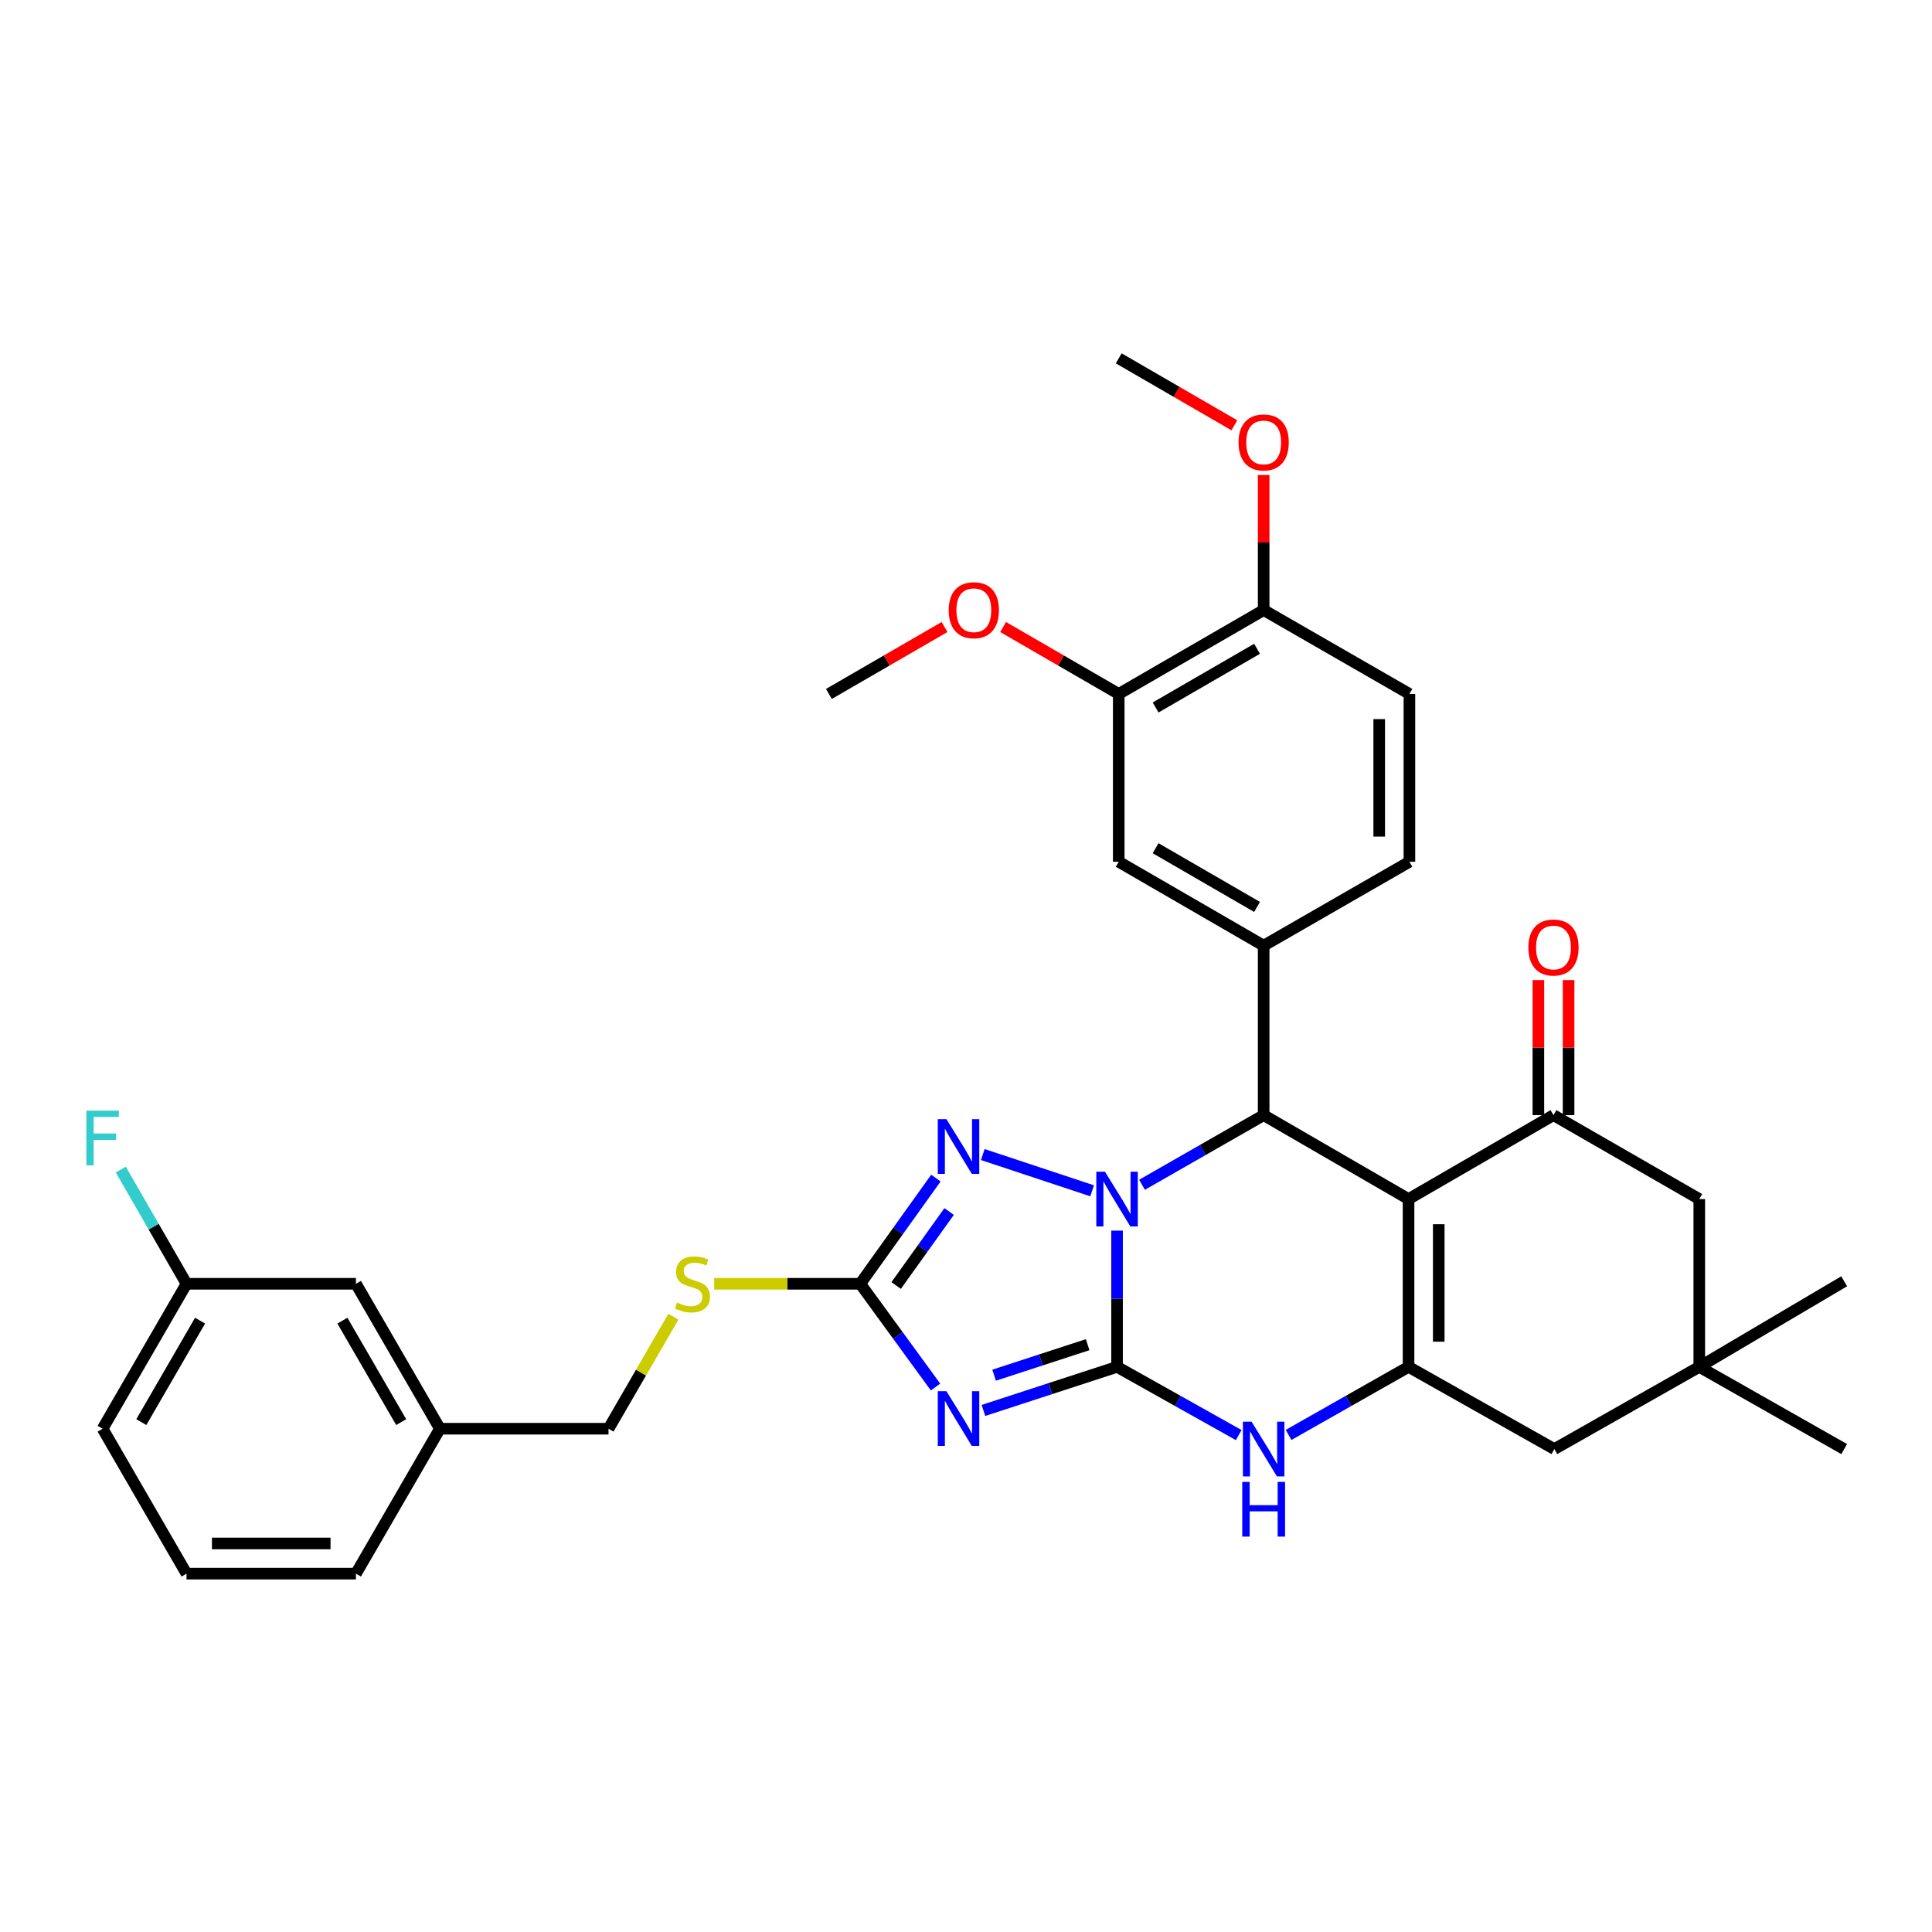 <?xml version='1.0' encoding='iso-8859-1'?>
<svg version='1.1' baseProfile='full'
              xmlns='http://www.w3.org/2000/svg'
                      xmlns:rdkit='http://www.rdkit.org/xml'
                      xmlns:xlink='http://www.w3.org/1999/xlink'
                  xml:space='preserve'
width='1000px' height='1000px' viewBox='0 0 1000 1000'>
<!-- END OF HEADER -->
<rect style='opacity:1.0;fill:#FFFFFF;stroke:none' width='1000' height='1000' x='0' y='0'> </rect>
<path class='bond-0' d='M 578.184,707.482 L 578.184,672.225' style='fill:none;fill-rule:evenodd;stroke:#000000;stroke-width:6px;stroke-linecap:butt;stroke-linejoin:miter;stroke-opacity:1' />
<path class='bond-0' d='M 578.184,672.225 L 578.184,636.968' style='fill:none;fill-rule:evenodd;stroke:#0000FF;stroke-width:6px;stroke-linecap:butt;stroke-linejoin:miter;stroke-opacity:1' />
<path class='bond-2' d='M 578.184,707.482 L 543.607,718.761' style='fill:none;fill-rule:evenodd;stroke:#000000;stroke-width:6px;stroke-linecap:butt;stroke-linejoin:miter;stroke-opacity:1' />
<path class='bond-2' d='M 543.607,718.761 L 509.03,730.041' style='fill:none;fill-rule:evenodd;stroke:#0000FF;stroke-width:6px;stroke-linecap:butt;stroke-linejoin:miter;stroke-opacity:1' />
<path class='bond-2' d='M 562.963,696.004 L 538.759,703.9' style='fill:none;fill-rule:evenodd;stroke:#000000;stroke-width:6px;stroke-linecap:butt;stroke-linejoin:miter;stroke-opacity:1' />
<path class='bond-2' d='M 538.759,703.9 L 514.555,711.795' style='fill:none;fill-rule:evenodd;stroke:#0000FF;stroke-width:6px;stroke-linecap:butt;stroke-linejoin:miter;stroke-opacity:1' />
<path class='bond-6' d='M 578.184,707.482 L 609.669,725.138' style='fill:none;fill-rule:evenodd;stroke:#000000;stroke-width:6px;stroke-linecap:butt;stroke-linejoin:miter;stroke-opacity:1' />
<path class='bond-6' d='M 609.669,725.138 L 641.154,742.794' style='fill:none;fill-rule:evenodd;stroke:#0000FF;stroke-width:6px;stroke-linecap:butt;stroke-linejoin:miter;stroke-opacity:1' />
<path class='bond-3' d='M 591.11,613.237 L 622.59,595.217' style='fill:none;fill-rule:evenodd;stroke:#0000FF;stroke-width:6px;stroke-linecap:butt;stroke-linejoin:miter;stroke-opacity:1' />
<path class='bond-3' d='M 622.59,595.217 L 654.069,577.197' style='fill:none;fill-rule:evenodd;stroke:#000000;stroke-width:6px;stroke-linecap:butt;stroke-linejoin:miter;stroke-opacity:1' />
<path class='bond-5' d='M 565.283,616.359 L 508.694,597.594' style='fill:none;fill-rule:evenodd;stroke:#0000FF;stroke-width:6px;stroke-linecap:butt;stroke-linejoin:miter;stroke-opacity:1' />
<path class='bond-1' d='M 729.06,620.637 L 729.06,707.482' style='fill:none;fill-rule:evenodd;stroke:#000000;stroke-width:6px;stroke-linecap:butt;stroke-linejoin:miter;stroke-opacity:1' />
<path class='bond-1' d='M 744.692,633.664 L 744.692,694.455' style='fill:none;fill-rule:evenodd;stroke:#000000;stroke-width:6px;stroke-linecap:butt;stroke-linejoin:miter;stroke-opacity:1' />
<path class='bond-8' d='M 729.06,620.637 L 804.077,577.197' style='fill:none;fill-rule:evenodd;stroke:#000000;stroke-width:6px;stroke-linecap:butt;stroke-linejoin:miter;stroke-opacity:1' />
<path class='bond-35' d='M 729.06,620.637 L 654.069,577.197' style='fill:none;fill-rule:evenodd;stroke:#000000;stroke-width:6px;stroke-linecap:butt;stroke-linejoin:miter;stroke-opacity:1' />
<path class='bond-7' d='M 484.232,717.929 L 464.745,691.207' style='fill:none;fill-rule:evenodd;stroke:#0000FF;stroke-width:6px;stroke-linecap:butt;stroke-linejoin:miter;stroke-opacity:1' />
<path class='bond-7' d='M 464.745,691.207 L 445.259,664.485' style='fill:none;fill-rule:evenodd;stroke:#000000;stroke-width:6px;stroke-linecap:butt;stroke-linejoin:miter;stroke-opacity:1' />
<path class='bond-9' d='M 654.069,577.197 L 654.069,489.466' style='fill:none;fill-rule:evenodd;stroke:#000000;stroke-width:6px;stroke-linecap:butt;stroke-linejoin:miter;stroke-opacity:1' />
<path class='bond-4' d='M 729.06,707.482 L 698.013,725.1' style='fill:none;fill-rule:evenodd;stroke:#000000;stroke-width:6px;stroke-linecap:butt;stroke-linejoin:miter;stroke-opacity:1' />
<path class='bond-4' d='M 698.013,725.1 L 666.965,742.719' style='fill:none;fill-rule:evenodd;stroke:#0000FF;stroke-width:6px;stroke-linecap:butt;stroke-linejoin:miter;stroke-opacity:1' />
<path class='bond-11' d='M 729.06,707.482 L 804.529,750.036' style='fill:none;fill-rule:evenodd;stroke:#000000;stroke-width:6px;stroke-linecap:butt;stroke-linejoin:miter;stroke-opacity:1' />
<path class='bond-34' d='M 484.43,609.773 L 464.844,637.129' style='fill:none;fill-rule:evenodd;stroke:#0000FF;stroke-width:6px;stroke-linecap:butt;stroke-linejoin:miter;stroke-opacity:1' />
<path class='bond-34' d='M 464.844,637.129 L 445.259,664.485' style='fill:none;fill-rule:evenodd;stroke:#000000;stroke-width:6px;stroke-linecap:butt;stroke-linejoin:miter;stroke-opacity:1' />
<path class='bond-34' d='M 491.265,627.08 L 477.555,646.229' style='fill:none;fill-rule:evenodd;stroke:#0000FF;stroke-width:6px;stroke-linecap:butt;stroke-linejoin:miter;stroke-opacity:1' />
<path class='bond-34' d='M 477.555,646.229 L 463.845,665.378' style='fill:none;fill-rule:evenodd;stroke:#000000;stroke-width:6px;stroke-linecap:butt;stroke-linejoin:miter;stroke-opacity:1' />
<path class='bond-15' d='M 445.259,664.485 L 407.461,664.485' style='fill:none;fill-rule:evenodd;stroke:#000000;stroke-width:6px;stroke-linecap:butt;stroke-linejoin:miter;stroke-opacity:1' />
<path class='bond-15' d='M 407.461,664.485 L 369.664,664.485' style='fill:none;fill-rule:evenodd;stroke:#CCCC00;stroke-width:6px;stroke-linecap:butt;stroke-linejoin:miter;stroke-opacity:1' />
<path class='bond-16' d='M 811.893,577.197 L 811.893,542.24' style='fill:none;fill-rule:evenodd;stroke:#000000;stroke-width:6px;stroke-linecap:butt;stroke-linejoin:miter;stroke-opacity:1' />
<path class='bond-16' d='M 811.893,542.24 L 811.893,507.283' style='fill:none;fill-rule:evenodd;stroke:#FF0000;stroke-width:6px;stroke-linecap:butt;stroke-linejoin:miter;stroke-opacity:1' />
<path class='bond-16' d='M 796.261,577.197 L 796.261,542.24' style='fill:none;fill-rule:evenodd;stroke:#000000;stroke-width:6px;stroke-linecap:butt;stroke-linejoin:miter;stroke-opacity:1' />
<path class='bond-16' d='M 796.261,542.24 L 796.261,507.283' style='fill:none;fill-rule:evenodd;stroke:#FF0000;stroke-width:6px;stroke-linecap:butt;stroke-linejoin:miter;stroke-opacity:1' />
<path class='bond-36' d='M 804.077,577.197 L 879.546,620.637' style='fill:none;fill-rule:evenodd;stroke:#000000;stroke-width:6px;stroke-linecap:butt;stroke-linejoin:miter;stroke-opacity:1' />
<path class='bond-10' d='M 654.069,489.466 L 579.052,446.052' style='fill:none;fill-rule:evenodd;stroke:#000000;stroke-width:6px;stroke-linecap:butt;stroke-linejoin:miter;stroke-opacity:1' />
<path class='bond-10' d='M 650.647,469.424 L 598.135,439.034' style='fill:none;fill-rule:evenodd;stroke:#000000;stroke-width:6px;stroke-linecap:butt;stroke-linejoin:miter;stroke-opacity:1' />
<path class='bond-17' d='M 654.069,489.466 L 729.512,446.052' style='fill:none;fill-rule:evenodd;stroke:#000000;stroke-width:6px;stroke-linecap:butt;stroke-linejoin:miter;stroke-opacity:1' />
<path class='bond-14' d='M 579.052,446.052 L 579.052,359.18' style='fill:none;fill-rule:evenodd;stroke:#000000;stroke-width:6px;stroke-linecap:butt;stroke-linejoin:miter;stroke-opacity:1' />
<path class='bond-12' d='M 804.529,750.036 L 879.546,707.482' style='fill:none;fill-rule:evenodd;stroke:#000000;stroke-width:6px;stroke-linecap:butt;stroke-linejoin:miter;stroke-opacity:1' />
<path class='bond-13' d='M 879.546,707.482 L 879.546,620.637' style='fill:none;fill-rule:evenodd;stroke:#000000;stroke-width:6px;stroke-linecap:butt;stroke-linejoin:miter;stroke-opacity:1' />
<path class='bond-27' d='M 879.546,707.482 L 954.545,663.191' style='fill:none;fill-rule:evenodd;stroke:#000000;stroke-width:6px;stroke-linecap:butt;stroke-linejoin:miter;stroke-opacity:1' />
<path class='bond-28' d='M 879.546,707.482 L 954.545,750.036' style='fill:none;fill-rule:evenodd;stroke:#000000;stroke-width:6px;stroke-linecap:butt;stroke-linejoin:miter;stroke-opacity:1' />
<path class='bond-24' d='M 579.052,359.18 L 549.136,341.863' style='fill:none;fill-rule:evenodd;stroke:#000000;stroke-width:6px;stroke-linecap:butt;stroke-linejoin:miter;stroke-opacity:1' />
<path class='bond-24' d='M 549.136,341.863 L 519.219,324.546' style='fill:none;fill-rule:evenodd;stroke:#FF0000;stroke-width:6px;stroke-linecap:butt;stroke-linejoin:miter;stroke-opacity:1' />
<path class='bond-37' d='M 579.052,359.18 L 654.069,315.766' style='fill:none;fill-rule:evenodd;stroke:#000000;stroke-width:6px;stroke-linecap:butt;stroke-linejoin:miter;stroke-opacity:1' />
<path class='bond-37' d='M 598.135,366.198 L 650.647,335.808' style='fill:none;fill-rule:evenodd;stroke:#000000;stroke-width:6px;stroke-linecap:butt;stroke-linejoin:miter;stroke-opacity:1' />
<path class='bond-20' d='M 348.542,681.532 L 331.757,710.517' style='fill:none;fill-rule:evenodd;stroke:#CCCC00;stroke-width:6px;stroke-linecap:butt;stroke-linejoin:miter;stroke-opacity:1' />
<path class='bond-20' d='M 331.757,710.517 L 314.973,739.502' style='fill:none;fill-rule:evenodd;stroke:#000000;stroke-width:6px;stroke-linecap:butt;stroke-linejoin:miter;stroke-opacity:1' />
<path class='bond-19' d='M 729.512,446.052 L 729.512,359.18' style='fill:none;fill-rule:evenodd;stroke:#000000;stroke-width:6px;stroke-linecap:butt;stroke-linejoin:miter;stroke-opacity:1' />
<path class='bond-19' d='M 713.88,433.021 L 713.88,372.211' style='fill:none;fill-rule:evenodd;stroke:#000000;stroke-width:6px;stroke-linecap:butt;stroke-linejoin:miter;stroke-opacity:1' />
<path class='bond-18' d='M 654.069,315.766 L 729.512,359.18' style='fill:none;fill-rule:evenodd;stroke:#000000;stroke-width:6px;stroke-linecap:butt;stroke-linejoin:miter;stroke-opacity:1' />
<path class='bond-26' d='M 654.069,315.766 L 654.069,280.809' style='fill:none;fill-rule:evenodd;stroke:#000000;stroke-width:6px;stroke-linecap:butt;stroke-linejoin:miter;stroke-opacity:1' />
<path class='bond-26' d='M 654.069,280.809 L 654.069,245.852' style='fill:none;fill-rule:evenodd;stroke:#FF0000;stroke-width:6px;stroke-linecap:butt;stroke-linejoin:miter;stroke-opacity:1' />
<path class='bond-23' d='M 314.973,739.502 L 227.694,739.502' style='fill:none;fill-rule:evenodd;stroke:#000000;stroke-width:6px;stroke-linecap:butt;stroke-linejoin:miter;stroke-opacity:1' />
<path class='bond-21' d='M 184.236,664.485 L 227.694,739.502' style='fill:none;fill-rule:evenodd;stroke:#000000;stroke-width:6px;stroke-linecap:butt;stroke-linejoin:miter;stroke-opacity:1' />
<path class='bond-21' d='M 177.228,683.573 L 207.649,736.085' style='fill:none;fill-rule:evenodd;stroke:#000000;stroke-width:6px;stroke-linecap:butt;stroke-linejoin:miter;stroke-opacity:1' />
<path class='bond-22' d='M 184.236,664.485 L 96.549,664.485' style='fill:none;fill-rule:evenodd;stroke:#000000;stroke-width:6px;stroke-linecap:butt;stroke-linejoin:miter;stroke-opacity:1' />
<path class='bond-25' d='M 96.549,664.485 L 79.531,634.928' style='fill:none;fill-rule:evenodd;stroke:#000000;stroke-width:6px;stroke-linecap:butt;stroke-linejoin:miter;stroke-opacity:1' />
<path class='bond-25' d='M 79.531,634.928 L 62.514,605.37' style='fill:none;fill-rule:evenodd;stroke:#33CCCC;stroke-width:6px;stroke-linecap:butt;stroke-linejoin:miter;stroke-opacity:1' />
<path class='bond-38' d='M 96.549,664.485 L 53.109,739.502' style='fill:none;fill-rule:evenodd;stroke:#000000;stroke-width:6px;stroke-linecap:butt;stroke-linejoin:miter;stroke-opacity:1' />
<path class='bond-38' d='M 103.56,683.571 L 73.152,736.083' style='fill:none;fill-rule:evenodd;stroke:#000000;stroke-width:6px;stroke-linecap:butt;stroke-linejoin:miter;stroke-opacity:1' />
<path class='bond-31' d='M 227.694,739.502 L 184.236,814.519' style='fill:none;fill-rule:evenodd;stroke:#000000;stroke-width:6px;stroke-linecap:butt;stroke-linejoin:miter;stroke-opacity:1' />
<path class='bond-32' d='M 488.886,324.544 L 458.961,341.862' style='fill:none;fill-rule:evenodd;stroke:#FF0000;stroke-width:6px;stroke-linecap:butt;stroke-linejoin:miter;stroke-opacity:1' />
<path class='bond-32' d='M 458.961,341.862 L 429.036,359.18' style='fill:none;fill-rule:evenodd;stroke:#000000;stroke-width:6px;stroke-linecap:butt;stroke-linejoin:miter;stroke-opacity:1' />
<path class='bond-33' d='M 638.902,220.138 L 608.977,202.81' style='fill:none;fill-rule:evenodd;stroke:#FF0000;stroke-width:6px;stroke-linecap:butt;stroke-linejoin:miter;stroke-opacity:1' />
<path class='bond-33' d='M 608.977,202.81 L 579.052,185.481' style='fill:none;fill-rule:evenodd;stroke:#000000;stroke-width:6px;stroke-linecap:butt;stroke-linejoin:miter;stroke-opacity:1' />
<path class='bond-29' d='M 96.549,814.519 L 184.236,814.519' style='fill:none;fill-rule:evenodd;stroke:#000000;stroke-width:6px;stroke-linecap:butt;stroke-linejoin:miter;stroke-opacity:1' />
<path class='bond-29' d='M 109.702,798.887 L 171.083,798.887' style='fill:none;fill-rule:evenodd;stroke:#000000;stroke-width:6px;stroke-linecap:butt;stroke-linejoin:miter;stroke-opacity:1' />
<path class='bond-30' d='M 96.549,814.519 L 53.109,739.502' style='fill:none;fill-rule:evenodd;stroke:#000000;stroke-width:6px;stroke-linecap:butt;stroke-linejoin:miter;stroke-opacity:1' />
<path  class='atom-1' d='M 571.924 606.477
L 581.204 621.477
Q 582.124 622.957, 583.604 625.637
Q 585.084 628.317, 585.164 628.477
L 585.164 606.477
L 588.924 606.477
L 588.924 634.797
L 585.044 634.797
L 575.084 618.397
Q 573.924 616.477, 572.684 614.277
Q 571.484 612.077, 571.124 611.397
L 571.124 634.797
L 567.444 634.797
L 567.444 606.477
L 571.924 606.477
' fill='#0000FF'/>
<path  class='atom-3' d='M 489.873 720.088
L 499.153 735.088
Q 500.073 736.568, 501.553 739.248
Q 503.033 741.928, 503.113 742.088
L 503.113 720.088
L 506.873 720.088
L 506.873 748.408
L 502.993 748.408
L 493.033 732.008
Q 491.873 730.088, 490.633 727.888
Q 489.433 725.688, 489.073 725.008
L 489.073 748.408
L 485.393 748.408
L 485.393 720.088
L 489.873 720.088
' fill='#0000FF'/>
<path  class='atom-6' d='M 489.873 579.268
L 499.153 594.268
Q 500.073 595.748, 501.553 598.428
Q 503.033 601.108, 503.113 601.268
L 503.113 579.268
L 506.873 579.268
L 506.873 607.588
L 502.993 607.588
L 493.033 591.188
Q 491.873 589.268, 490.633 587.068
Q 489.433 584.868, 489.073 584.188
L 489.073 607.588
L 485.393 607.588
L 485.393 579.268
L 489.873 579.268
' fill='#0000FF'/>
<path  class='atom-7' d='M 647.809 735.876
L 657.089 750.876
Q 658.009 752.356, 659.489 755.036
Q 660.969 757.716, 661.049 757.876
L 661.049 735.876
L 664.809 735.876
L 664.809 764.196
L 660.929 764.196
L 650.969 747.796
Q 649.809 745.876, 648.569 743.676
Q 647.369 741.476, 647.009 740.796
L 647.009 764.196
L 643.329 764.196
L 643.329 735.876
L 647.809 735.876
' fill='#0000FF'/>
<path  class='atom-7' d='M 642.989 767.028
L 646.829 767.028
L 646.829 779.068
L 661.309 779.068
L 661.309 767.028
L 665.149 767.028
L 665.149 795.348
L 661.309 795.348
L 661.309 782.268
L 646.829 782.268
L 646.829 795.348
L 642.989 795.348
L 642.989 767.028
' fill='#0000FF'/>
<path  class='atom-16' d='M 350.413 674.205
Q 350.733 674.325, 352.053 674.885
Q 353.373 675.445, 354.813 675.805
Q 356.293 676.125, 357.733 676.125
Q 360.413 676.125, 361.973 674.845
Q 363.533 673.525, 363.533 671.245
Q 363.533 669.685, 362.733 668.725
Q 361.973 667.765, 360.773 667.245
Q 359.573 666.725, 357.573 666.125
Q 355.053 665.365, 353.533 664.645
Q 352.053 663.925, 350.973 662.405
Q 349.933 660.885, 349.933 658.325
Q 349.933 654.765, 352.333 652.565
Q 354.773 650.365, 359.573 650.365
Q 362.853 650.365, 366.573 651.925
L 365.653 655.005
Q 362.253 653.605, 359.693 653.605
Q 356.933 653.605, 355.413 654.765
Q 353.893 655.885, 353.933 657.845
Q 353.933 659.365, 354.693 660.285
Q 355.493 661.205, 356.613 661.725
Q 357.773 662.245, 359.693 662.845
Q 362.253 663.645, 363.773 664.445
Q 365.293 665.245, 366.373 666.885
Q 367.493 668.485, 367.493 671.245
Q 367.493 675.165, 364.853 677.285
Q 362.253 679.365, 357.893 679.365
Q 355.373 679.365, 353.453 678.805
Q 351.573 678.285, 349.333 677.365
L 350.413 674.205
' fill='#CCCC00'/>
<path  class='atom-17' d='M 791.077 490.431
Q 791.077 483.631, 794.437 479.831
Q 797.797 476.031, 804.077 476.031
Q 810.357 476.031, 813.717 479.831
Q 817.077 483.631, 817.077 490.431
Q 817.077 497.311, 813.677 501.231
Q 810.277 505.111, 804.077 505.111
Q 797.837 505.111, 794.437 501.231
Q 791.077 497.351, 791.077 490.431
M 804.077 501.911
Q 808.397 501.911, 810.717 499.031
Q 813.077 496.111, 813.077 490.431
Q 813.077 484.871, 810.717 482.071
Q 808.397 479.231, 804.077 479.231
Q 799.757 479.231, 797.397 482.031
Q 795.077 484.831, 795.077 490.431
Q 795.077 496.151, 797.397 499.031
Q 799.757 501.911, 804.077 501.911
' fill='#FF0000'/>
<path  class='atom-25' d='M 491.053 315.846
Q 491.053 309.046, 494.413 305.246
Q 497.773 301.446, 504.053 301.446
Q 510.333 301.446, 513.693 305.246
Q 517.053 309.046, 517.053 315.846
Q 517.053 322.726, 513.653 326.646
Q 510.253 330.526, 504.053 330.526
Q 497.813 330.526, 494.413 326.646
Q 491.053 322.766, 491.053 315.846
M 504.053 327.326
Q 508.373 327.326, 510.693 324.446
Q 513.053 321.526, 513.053 315.846
Q 513.053 310.286, 510.693 307.486
Q 508.373 304.646, 504.053 304.646
Q 499.733 304.646, 497.373 307.446
Q 495.053 310.246, 495.053 315.846
Q 495.053 321.566, 497.373 324.446
Q 499.733 327.326, 504.053 327.326
' fill='#FF0000'/>
<path  class='atom-26' d='M 44.689 574.874
L 61.529 574.874
L 61.529 578.114
L 48.489 578.114
L 48.489 586.714
L 60.089 586.714
L 60.089 589.994
L 48.489 589.994
L 48.489 603.194
L 44.689 603.194
L 44.689 574.874
' fill='#33CCCC'/>
<path  class='atom-27' d='M 641.069 229.001
Q 641.069 222.201, 644.429 218.401
Q 647.789 214.601, 654.069 214.601
Q 660.349 214.601, 663.709 218.401
Q 667.069 222.201, 667.069 229.001
Q 667.069 235.881, 663.669 239.801
Q 660.269 243.681, 654.069 243.681
Q 647.829 243.681, 644.429 239.801
Q 641.069 235.921, 641.069 229.001
M 654.069 240.481
Q 658.389 240.481, 660.709 237.601
Q 663.069 234.681, 663.069 229.001
Q 663.069 223.441, 660.709 220.641
Q 658.389 217.801, 654.069 217.801
Q 649.749 217.801, 647.389 220.601
Q 645.069 223.401, 645.069 229.001
Q 645.069 234.721, 647.389 237.601
Q 649.749 240.481, 654.069 240.481
' fill='#FF0000'/>
</svg>
